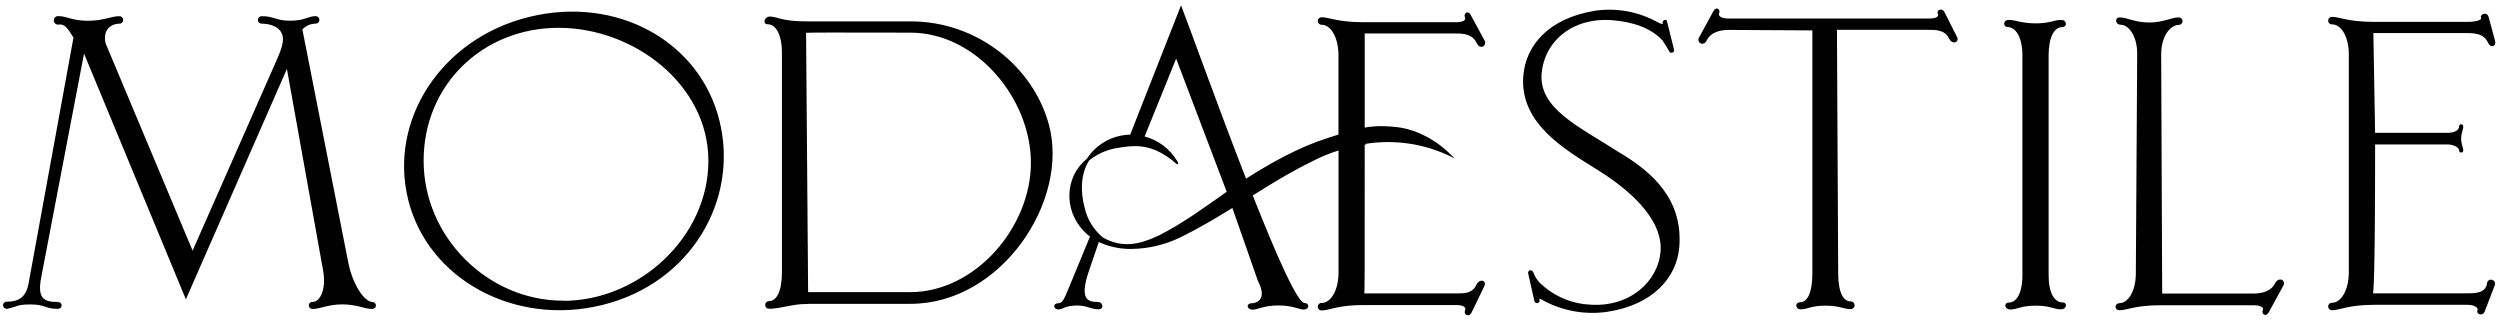 <svg width="326" height="42" viewBox="0 0 326 42" fill="none" xmlns="http://www.w3.org/2000/svg">
<path fill-rule="evenodd" clip-rule="evenodd" d="M48.49 39.474C47.511 39.437 45.919 37.372 45.288 34.156L39.312 3.805C39.544 3.544 39.83 3.334 40.15 3.19C40.469 3.047 40.815 2.972 41.165 2.971C41.215 2.971 41.264 2.961 41.31 2.942C41.356 2.923 41.398 2.895 41.433 2.86C41.468 2.825 41.496 2.783 41.515 2.737C41.534 2.691 41.544 2.642 41.544 2.592C41.544 2.542 41.534 2.493 41.515 2.447C41.496 2.401 41.468 2.359 41.433 2.324C41.398 2.289 41.356 2.261 41.31 2.242C41.264 2.223 41.215 2.213 41.165 2.213C40.191 2.213 39.812 2.809 37.855 2.809C35.897 2.809 35.744 2.218 34.116 2.218C34.015 2.218 33.919 2.258 33.848 2.329C33.777 2.4 33.737 2.496 33.737 2.597C33.737 2.697 33.777 2.794 33.848 2.865C33.919 2.936 34.015 2.976 34.116 2.976C35.334 2.976 36.691 3.427 36.966 4.694C37.12 5.402 36.822 6.426 36.285 7.639L25.113 32.965L13.666 5.686C13.215 3.733 14.536 2.98 15.515 2.98C15.569 2.989 15.625 2.985 15.679 2.97C15.732 2.955 15.781 2.928 15.823 2.892C15.865 2.856 15.899 2.812 15.922 2.761C15.945 2.711 15.957 2.656 15.957 2.601C15.957 2.546 15.945 2.491 15.922 2.441C15.899 2.391 15.865 2.346 15.823 2.31C15.781 2.274 15.732 2.248 15.679 2.232C15.625 2.217 15.569 2.214 15.515 2.222C14.536 2.222 13.503 2.818 11.456 2.818C9.408 2.818 8.682 2.218 7.689 2.218C7.621 2.2 7.548 2.199 7.479 2.214C7.41 2.229 7.345 2.26 7.29 2.306C7.235 2.351 7.191 2.408 7.163 2.473C7.134 2.538 7.121 2.609 7.126 2.68C7.13 2.751 7.15 2.82 7.186 2.882C7.222 2.943 7.272 2.995 7.332 3.034C7.392 3.072 7.46 3.096 7.531 3.103C7.601 3.11 7.673 3.1 7.739 3.075C8.551 3.075 8.88 3.575 9.697 4.879L3.833 36.988C3.472 38.959 2.345 39.451 0.879 39.451C0.828 39.448 0.777 39.456 0.729 39.474C0.682 39.492 0.638 39.52 0.603 39.556C0.567 39.593 0.539 39.636 0.522 39.684C0.504 39.732 0.497 39.783 0.501 39.834C0.505 39.885 0.52 39.934 0.544 39.979C0.569 40.023 0.603 40.062 0.644 40.093C0.685 40.123 0.732 40.144 0.782 40.155C0.831 40.166 0.883 40.166 0.933 40.154C2.331 39.875 2.119 39.577 4.05 39.591C5.98 39.604 5.899 40.164 7.527 40.164C8.068 40.164 8.059 39.483 7.527 39.483C5.723 39.483 4.69 39.059 5.272 36.118L10.919 6.606L24.242 38.752L37.458 8.609L42.248 35.297C42.676 37.674 41.869 39.474 40.786 39.474C40.736 39.465 40.684 39.468 40.634 39.482C40.584 39.496 40.538 39.521 40.499 39.554C40.46 39.587 40.428 39.629 40.407 39.676C40.385 39.723 40.374 39.774 40.374 39.825C40.374 39.877 40.385 39.928 40.407 39.975C40.428 40.022 40.46 40.063 40.499 40.096C40.538 40.13 40.584 40.154 40.634 40.168C40.684 40.182 40.736 40.185 40.786 40.177C41.765 40.177 42.739 39.582 44.638 39.582C46.537 39.582 47.566 40.177 48.49 40.177C49.086 40.177 49.027 39.492 48.49 39.474ZM211.062 19.953C205.853 16.588 200.539 14.256 200.918 9.579C201.297 5.24 205.095 2.096 210.3 2.529C212.907 2.746 215.293 3.503 216.862 5.186C217.246 5.731 217.516 6.218 217.733 6.597C217.841 6.922 218.274 6.76 218.184 6.489L217.282 2.854C217.282 2.583 216.899 2.691 216.899 2.962C217.011 3.179 217.011 3.449 216.141 3.016C213.685 1.641 210.846 1.109 208.058 1.501C201.897 2.488 199.06 6.07 198.749 9.885C198.248 16.074 204.161 19.42 208.437 22.095C213.705 25.388 216.93 29.14 216.646 32.776C216.335 36.79 212.528 40.258 207.21 39.825C204.74 39.675 202.408 38.633 200.648 36.894C200.291 36.5 200.015 36.04 199.836 35.54C199.673 35.216 199.295 35.378 199.385 35.649L200.201 39.284C200.309 39.501 200.688 39.446 200.652 39.176C200.616 38.905 200.544 38.63 201.36 39.122C203.866 40.456 206.732 40.959 209.542 40.556C215.563 39.654 218.563 36.046 218.87 32.207C219.357 26.078 215.455 22.551 211.062 19.948V19.953ZM255.106 4.883L253.455 1.622C253.189 1.104 252.603 1.447 252.792 1.767C252.982 2.087 252.715 2.525 251.628 2.525H225.216C224.133 2.47 223.912 1.983 224.079 1.659C224.246 1.334 223.808 0.95 223.533 1.496L221.639 4.965C221.368 5.506 222.122 5.939 222.451 5.235C223.042 4.022 224.404 3.783 225.54 3.792L236.442 3.855V35.68C236.442 38.175 235.792 39.528 234.71 39.528C234.169 39.528 234.259 40.231 234.791 40.231C235.693 40.231 236.117 39.749 238.016 39.749C239.915 39.749 240.42 40.2 241.34 40.2C241.392 40.2 241.443 40.19 241.49 40.17C241.538 40.15 241.581 40.121 241.618 40.085C241.654 40.048 241.683 40.005 241.703 39.957C241.723 39.91 241.733 39.859 241.733 39.807C241.733 39.756 241.723 39.705 241.703 39.657C241.683 39.609 241.654 39.566 241.618 39.53C241.581 39.493 241.538 39.464 241.49 39.445C241.443 39.425 241.392 39.415 241.34 39.415C240.258 39.415 239.604 38.161 239.59 35.667L239.428 3.778H251.304C252.391 3.778 253.676 3.742 254.267 4.996C254.601 5.695 255.39 5.447 255.106 4.87V4.883ZM262.133 40.249C263.035 40.249 263.486 39.749 265.462 39.749C267.437 39.749 267.794 40.231 268.768 40.231C269.309 40.231 269.517 39.546 268.975 39.546C267.834 39.546 267.031 38.283 267.031 35.897V7.206C267.031 4.82 267.78 3.427 268.917 3.427C269.462 3.427 269.368 2.705 268.822 2.705C267.848 2.705 267.356 3.156 265.462 3.156C263.567 3.156 262.85 2.705 261.926 2.705C261.33 2.705 261.29 3.427 261.835 3.427C262.918 3.427 263.833 4.82 263.833 7.206V35.897C263.833 38.283 263.031 39.564 261.948 39.564C261.402 39.564 261.533 40.249 262.133 40.249ZM295.722 40.723L297.675 37.146C297.945 36.6 297.188 36.244 296.809 36.925C296.209 38.175 294.856 38.391 293.715 38.391H281.839L281.708 7.098C281.708 4.604 282.975 3.138 284.117 3.138C284.217 3.138 284.313 3.098 284.385 3.027C284.456 2.956 284.496 2.86 284.496 2.759C284.496 2.659 284.456 2.562 284.385 2.491C284.313 2.42 284.217 2.38 284.117 2.38C283.138 2.38 282.164 3.043 280.265 3.043C278.366 3.043 277.338 2.38 276.413 2.38C275.818 2.38 276.002 3.12 276.544 3.12C277.631 3.12 278.826 4.604 278.799 7.098L278.623 35.626C278.623 38.175 277.486 39.64 276.399 39.64C275.858 39.64 275.804 40.344 276.399 40.344C277.324 40.344 278.406 39.694 281.771 39.694H294.026C295.113 39.749 295.329 40.182 295.167 40.506C295.005 40.831 295.438 41.21 295.708 40.723H295.722ZM323.889 40.61L325.22 37.146C325.241 37.088 325.25 37.026 325.245 36.965C325.24 36.903 325.222 36.843 325.191 36.79C325.161 36.736 325.118 36.69 325.068 36.654C325.017 36.619 324.959 36.595 324.898 36.585C324.837 36.574 324.775 36.577 324.715 36.594C324.656 36.61 324.601 36.64 324.554 36.68C324.507 36.72 324.47 36.77 324.444 36.827C324.419 36.883 324.407 36.944 324.408 37.006C324.187 38.418 322.604 38.359 321.503 38.359H309.325C309.379 37.872 309.605 37.006 309.605 18.726H319.257C320.159 18.78 320.777 19.217 320.777 19.596C320.773 19.619 320.774 19.643 320.78 19.666C320.787 19.689 320.798 19.71 320.813 19.728C320.828 19.746 320.847 19.761 320.869 19.77C320.89 19.78 320.913 19.786 320.937 19.786C320.961 19.786 320.984 19.78 321.005 19.77C321.027 19.761 321.046 19.746 321.061 19.728C321.076 19.71 321.087 19.689 321.094 19.666C321.1 19.643 321.101 19.619 321.097 19.596C321.097 19.217 320.827 18.834 320.827 18.076C320.827 17.319 321.097 16.881 321.097 16.502C321.101 16.479 321.1 16.455 321.094 16.432C321.087 16.41 321.076 16.388 321.061 16.37C321.046 16.352 321.027 16.338 321.005 16.328C320.984 16.318 320.961 16.313 320.937 16.313C320.913 16.313 320.89 16.318 320.869 16.328C320.847 16.338 320.828 16.352 320.813 16.37C320.798 16.388 320.787 16.41 320.78 16.432C320.774 16.455 320.773 16.479 320.777 16.502C320.777 16.989 320.177 17.427 319.257 17.427H309.605L309.375 4.202H321.485C322.568 4.202 323.921 4.202 324.521 5.492C324.841 6.196 325.423 5.943 325.247 5.334L324.403 2.218C324.245 1.631 323.461 1.947 323.632 2.322C323.803 2.696 322.897 2.962 321.828 2.962H309.551C306.19 2.962 305.04 2.313 304.138 2.313C304.084 2.304 304.028 2.308 303.974 2.323C303.921 2.338 303.872 2.364 303.83 2.4C303.788 2.436 303.754 2.481 303.731 2.531C303.708 2.581 303.696 2.636 303.696 2.691C303.696 2.747 303.708 2.801 303.731 2.852C303.754 2.902 303.788 2.946 303.83 2.982C303.872 3.018 303.921 3.045 303.974 3.06C304.028 3.075 304.084 3.079 304.138 3.07C305.225 3.07 306.362 4.482 306.393 6.976V35.626C306.339 38.175 305.203 39.586 304.138 39.586C304.084 39.578 304.028 39.581 303.974 39.596C303.921 39.611 303.872 39.638 303.83 39.674C303.788 39.71 303.754 39.755 303.731 39.805C303.708 39.855 303.696 39.91 303.696 39.965C303.696 40.02 303.708 40.075 303.731 40.125C303.754 40.176 303.788 40.22 303.83 40.256C303.872 40.292 303.921 40.319 303.974 40.334C304.028 40.349 304.084 40.352 304.138 40.344C305.04 40.344 306.199 39.64 309.551 39.64H321.81C322.897 39.64 323.33 40.177 323.163 40.506C322.996 40.836 323.682 41.133 323.876 40.61H323.889ZM139.934 27.692C139.372 26.136 139.44 24.422 140.123 22.916C140.523 22.083 141.102 21.348 141.819 20.765C142.426 19.82 143.259 19.042 144.243 18.502C145.226 17.962 146.33 17.676 147.452 17.67L154.006 1C154.876 3.215 158.697 13.895 162.431 23.466C165.629 21.396 169.522 19.249 173.035 18.144C173.59 17.973 174.122 17.797 174.645 17.625V7.017C174.573 4.523 173.455 3.12 172.368 3.12C172.314 3.126 172.26 3.12 172.209 3.104C172.157 3.087 172.11 3.06 172.07 3.024C172.03 2.988 171.998 2.944 171.976 2.895C171.954 2.846 171.943 2.793 171.943 2.739C171.943 2.685 171.954 2.632 171.976 2.582C171.998 2.533 172.03 2.489 172.07 2.453C172.11 2.417 172.157 2.39 172.209 2.374C172.26 2.357 172.314 2.352 172.368 2.358C173.27 2.358 174.429 3.007 177.78 3.007H190.039C191.126 2.953 191.289 2.52 191.126 2.195C190.964 1.871 191.392 1.438 191.667 1.979L193.517 5.375C193.733 5.975 193.003 6.309 192.678 5.605C192.082 4.306 190.824 4.252 189.742 4.252H177.789V4.306H177.848V16.768C178.72 16.605 179.608 16.537 180.495 16.565C180.888 16.565 181.28 16.61 181.673 16.637C182.932 16.733 184.164 17.057 185.308 17.594C186.595 18.182 187.776 18.979 188.803 19.953L189.133 20.264L188.722 20.074C185.372 18.565 181.652 18.071 178.024 18.654V18.735H177.848C177.848 37.011 177.848 37.877 177.789 38.368H189.724C190.806 38.368 192.033 38.463 192.628 37.164C192.953 36.461 193.711 36.65 193.494 37.191L191.771 40.754C191.496 41.242 190.973 40.917 191.135 40.533C191.298 40.15 191.135 39.721 190.048 39.667H177.789C174.429 39.667 173.279 40.371 172.377 40.371C172.322 40.38 172.266 40.376 172.213 40.361C172.16 40.346 172.11 40.319 172.068 40.283C172.027 40.247 171.993 40.203 171.97 40.152C171.947 40.102 171.935 40.047 171.935 39.992C171.935 39.937 171.947 39.882 171.97 39.832C171.993 39.782 172.027 39.737 172.068 39.701C172.11 39.665 172.16 39.639 172.213 39.623C172.266 39.608 172.322 39.605 172.377 39.613C173.464 39.613 174.6 38.202 174.654 35.653V19.47C174.366 19.565 174.073 19.659 173.779 19.763C173.143 19.989 172.544 20.214 171.926 20.512C170.609 21.143 169.219 21.865 167.952 22.587C166.346 23.489 164.795 24.468 163.221 25.442C166.261 33.109 169.084 39.609 170.067 39.609C170.663 39.609 170.604 40.258 170.009 40.258C169.413 40.258 168.606 39.721 166.707 39.721C164.808 39.721 163.933 40.272 163.333 40.272C162.733 40.272 162.576 39.654 163.23 39.654C163.884 39.654 165.453 39.131 164.132 36.582L160.762 26.957C158.507 28.346 156.252 29.695 153.853 30.863C151.897 31.813 149.757 32.321 147.583 32.352C146.075 32.385 144.58 32.061 143.222 31.404L141.896 35.279C140.583 39.108 141.783 39.483 143.136 39.483C143.736 39.483 143.844 40.227 143.249 40.227C142.247 40.227 141.697 39.658 140.191 39.735C138.684 39.812 138.571 40.245 138.026 40.245C137.48 40.245 137.39 39.654 137.99 39.654C138.589 39.654 138.819 39.153 139.365 37.85L142.265 30.823C141.212 30.027 140.404 28.952 139.934 27.719V27.692ZM149.112 17.869C150.901 18.312 152.441 19.448 153.392 21.026L153.514 21.224L153.483 21.283C152.665 20.534 151.729 19.924 150.713 19.479C148.81 18.694 147.258 18.915 145.328 19.249C144.09 19.504 142.931 20.05 141.945 20.841C140.759 22.704 140.777 25.058 141.336 27.124C141.686 28.681 142.548 30.076 143.785 31.084C146.374 32.496 148.584 32.027 151.241 30.764C154.457 29.127 157.208 27.07 160.095 25.049L153.374 7.342L149.112 17.869ZM78.552 39.654C89.995 36.826 96.264 26.055 93.707 15.749C91.149 5.443 80.379 -0.488 68.99 2.322C57.601 5.131 50.782 15.717 53.334 26.023C55.887 36.33 67.163 42.486 78.552 39.654ZM73.437 39.32C63.514 39.32 55.13 30.94 55.13 20.958C55.13 10.977 62.91 3.517 72.837 3.517C82.764 3.517 92.484 10.999 92.484 20.976C92.484 30.953 83.414 39.338 73.437 39.338V39.32ZM105.217 39.51H118.721C130.543 39.51 139.334 26.114 136.673 16.295C134.665 8.812 127.399 2.899 118.775 2.899H105.217C101.857 2.899 101.338 2.267 100.364 2.267C99.818 2.267 99.548 3.052 100.089 3.052C101.23 3.052 102.073 4.405 102.073 6.913V35.459C102.073 37.953 101.401 39.37 100.269 39.37C100.218 39.371 100.167 39.383 100.12 39.404C100.073 39.425 100.031 39.455 99.995 39.493C99.96 39.53 99.932 39.574 99.914 39.622C99.895 39.671 99.887 39.722 99.888 39.773C99.89 39.825 99.901 39.876 99.922 39.923C99.944 39.97 99.974 40.012 100.011 40.048C100.049 40.083 100.093 40.111 100.141 40.129C100.189 40.147 100.24 40.156 100.292 40.154C101.812 40.154 103.201 39.528 105.222 39.528L105.217 39.51ZM105.271 38.206L105.001 4.202C105.001 4.094 109.06 4.148 118.721 4.148C127.399 4.148 134.539 12.822 134.539 21.229C134.539 29.636 127.291 38.206 118.667 38.206H105.271Z" fill="#010101" stroke="#010101" stroke-width="0.22" stroke-miterlimit="22.93"/>
</svg>
